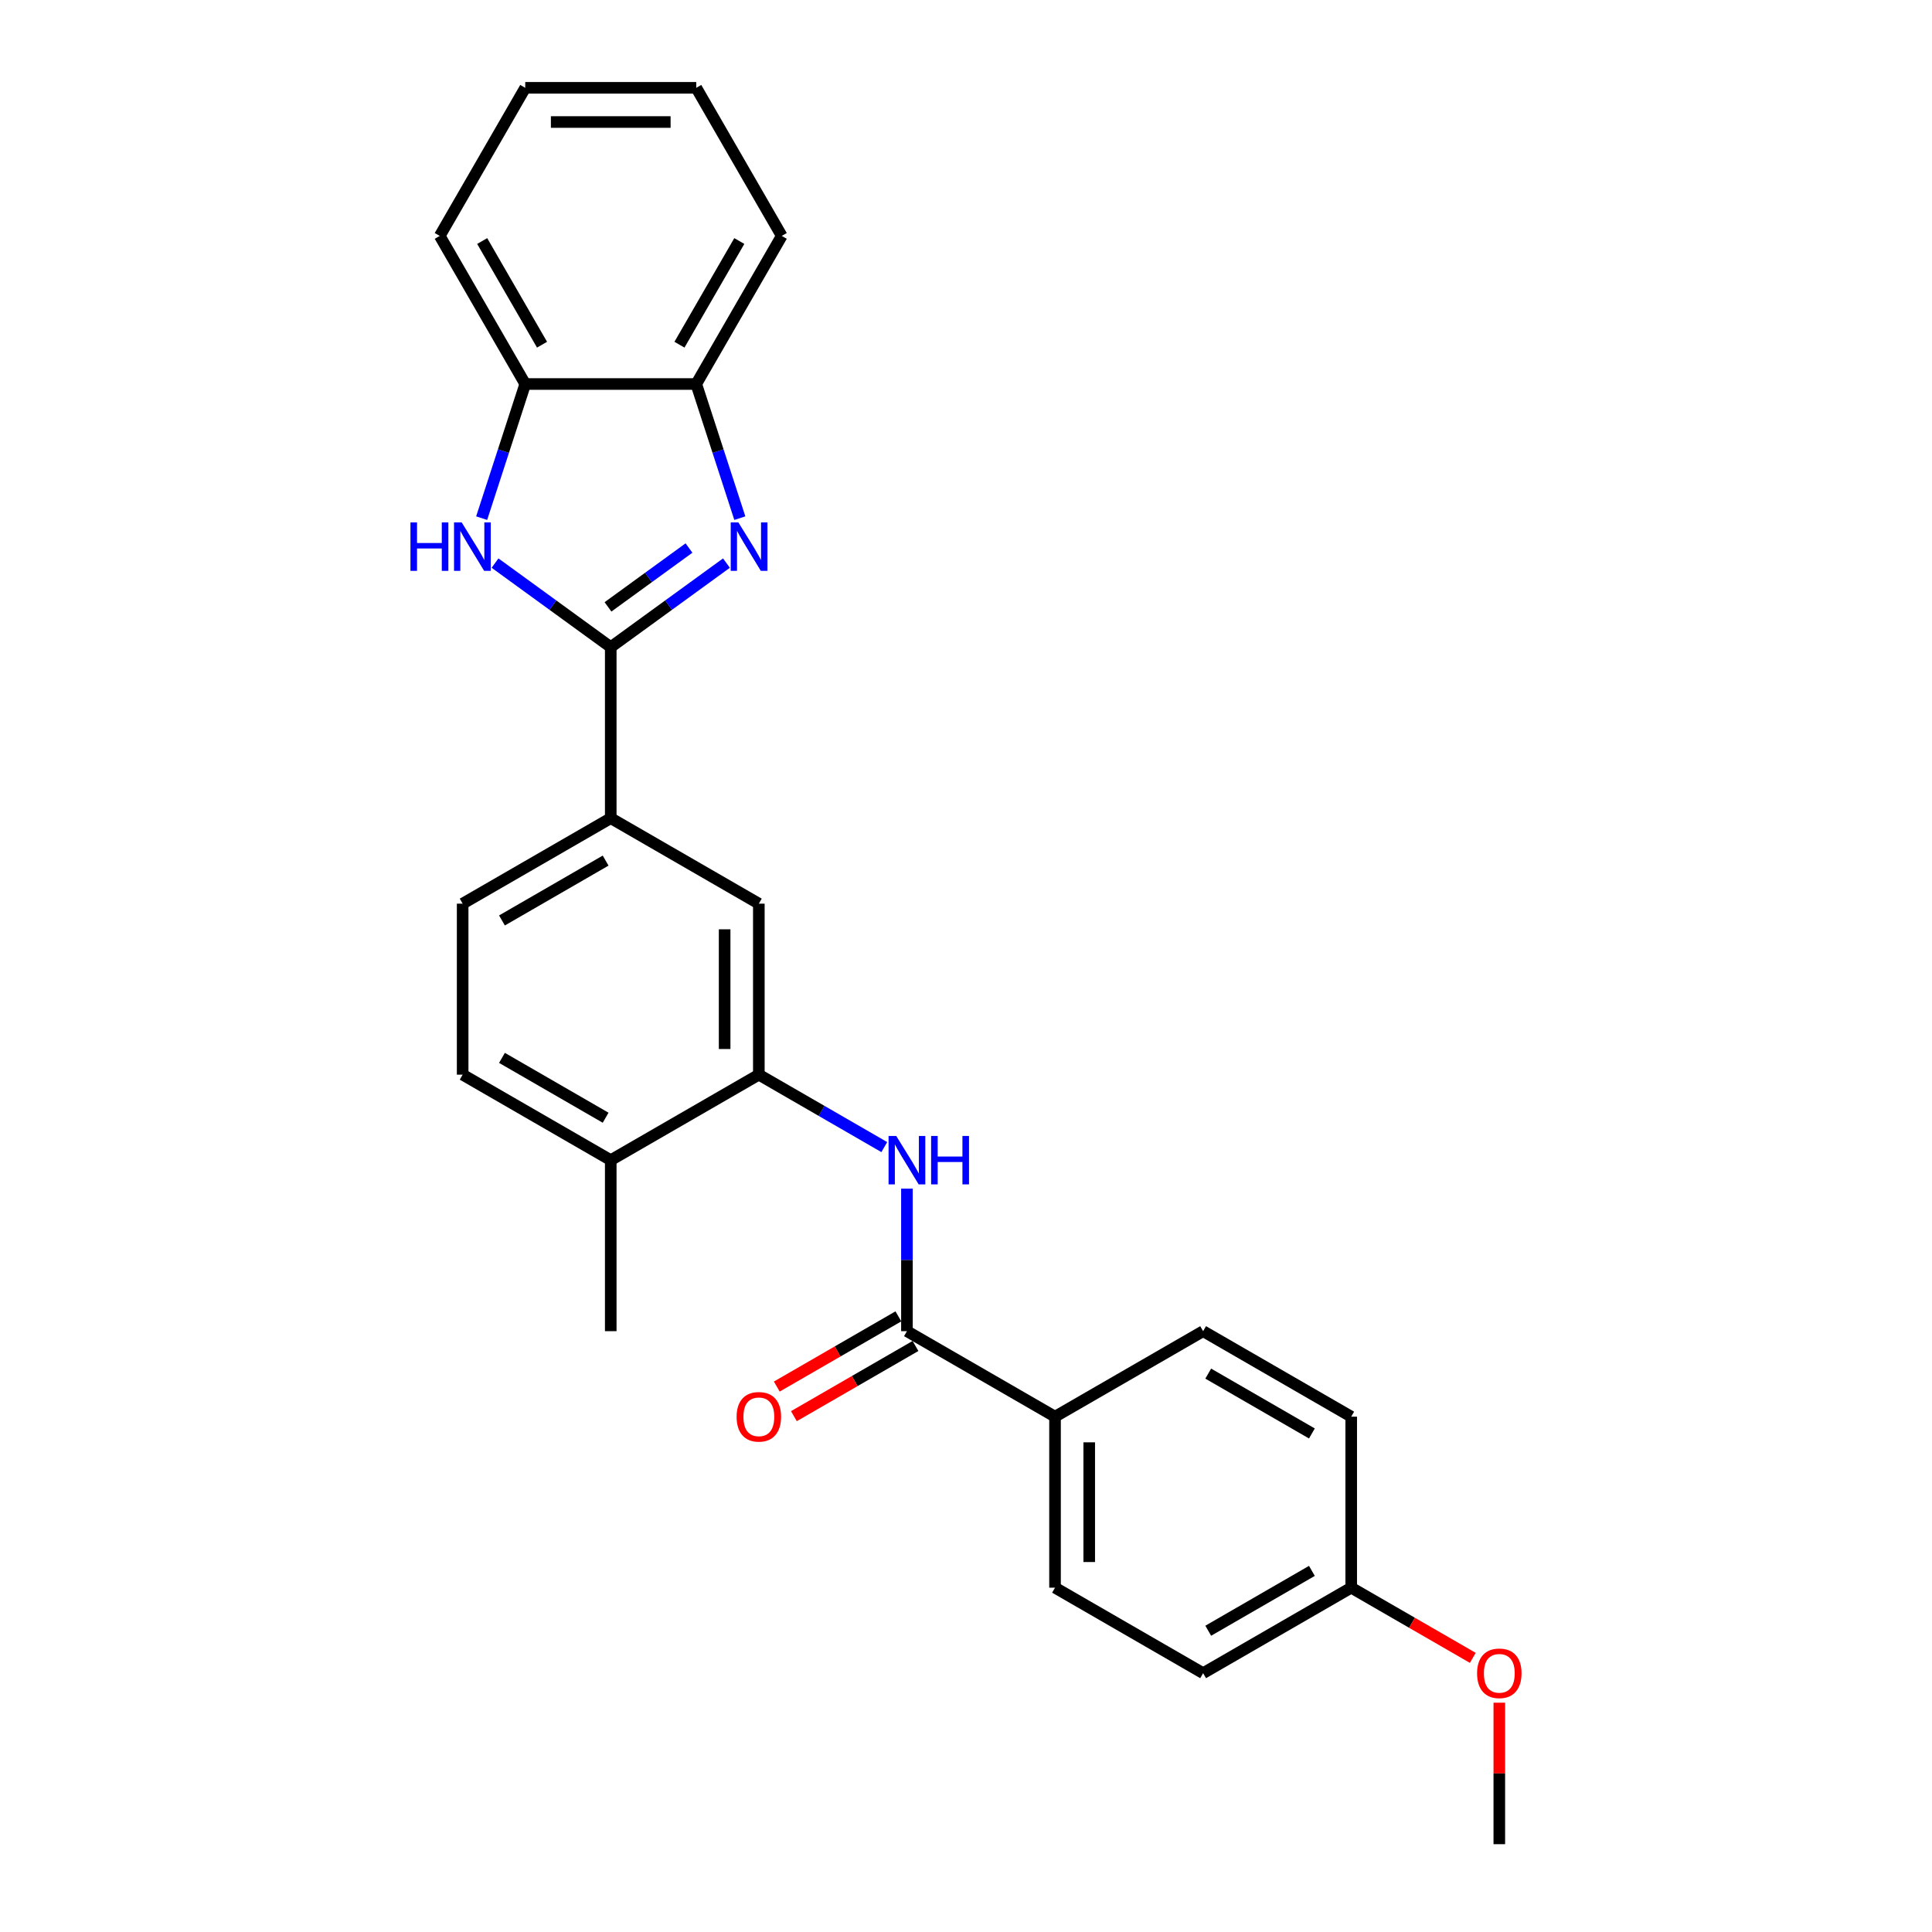 <?xml version='1.0' encoding='iso-8859-1'?>
<svg version='1.1' baseProfile='full'
              xmlns='http://www.w3.org/2000/svg'
                      xmlns:rdkit='http://www.rdkit.org/xml'
                      xmlns:xlink='http://www.w3.org/1999/xlink'
                  xml:space='preserve'
width='1000px' height='1000px' viewBox='0 0 1000 1000'>
<!-- END OF HEADER -->
<rect style='opacity:1.0;fill:#FFFFFF;stroke:none' width='1000' height='1000' x='0' y='0'> </rect>
<path class='bond-0' d='M 316.12,334.966 L 346.065,313.21' style='fill:none;fill-rule:evenodd;stroke:#000000;stroke-width:6px;stroke-linecap:butt;stroke-linejoin:miter;stroke-opacity:1' />
<path class='bond-0' d='M 346.065,313.21 L 376.009,291.454' style='fill:none;fill-rule:evenodd;stroke:#0000FF;stroke-width:6px;stroke-linecap:butt;stroke-linejoin:miter;stroke-opacity:1' />
<path class='bond-0' d='M 314.699,314.118 L 335.659,298.889' style='fill:none;fill-rule:evenodd;stroke:#000000;stroke-width:6px;stroke-linecap:butt;stroke-linejoin:miter;stroke-opacity:1' />
<path class='bond-0' d='M 335.659,298.889 L 356.62,283.66' style='fill:none;fill-rule:evenodd;stroke:#0000FF;stroke-width:6px;stroke-linecap:butt;stroke-linejoin:miter;stroke-opacity:1' />
<path class='bond-1' d='M 316.12,334.966 L 286.176,313.21' style='fill:none;fill-rule:evenodd;stroke:#000000;stroke-width:6px;stroke-linecap:butt;stroke-linejoin:miter;stroke-opacity:1' />
<path class='bond-1' d='M 286.176,313.21 L 256.232,291.454' style='fill:none;fill-rule:evenodd;stroke:#0000FF;stroke-width:6px;stroke-linecap:butt;stroke-linejoin:miter;stroke-opacity:1' />
<path class='bond-5' d='M 316.12,334.966 L 316.12,423.477' style='fill:none;fill-rule:evenodd;stroke:#000000;stroke-width:6px;stroke-linecap:butt;stroke-linejoin:miter;stroke-opacity:1' />
<path class='bond-6' d='M 382.936,268.194 L 371.656,233.477' style='fill:none;fill-rule:evenodd;stroke:#0000FF;stroke-width:6px;stroke-linecap:butt;stroke-linejoin:miter;stroke-opacity:1' />
<path class='bond-6' d='M 371.656,233.477 L 360.376,198.761' style='fill:none;fill-rule:evenodd;stroke:#000000;stroke-width:6px;stroke-linecap:butt;stroke-linejoin:miter;stroke-opacity:1' />
<path class='bond-7' d='M 249.305,268.194 L 260.585,233.477' style='fill:none;fill-rule:evenodd;stroke:#0000FF;stroke-width:6px;stroke-linecap:butt;stroke-linejoin:miter;stroke-opacity:1' />
<path class='bond-7' d='M 260.585,233.477 L 271.865,198.761' style='fill:none;fill-rule:evenodd;stroke:#000000;stroke-width:6px;stroke-linecap:butt;stroke-linejoin:miter;stroke-opacity:1' />
<path class='bond-2' d='M 469.427,689.011 L 469.427,652.129' style='fill:none;fill-rule:evenodd;stroke:#000000;stroke-width:6px;stroke-linecap:butt;stroke-linejoin:miter;stroke-opacity:1' />
<path class='bond-2' d='M 469.427,652.129 L 469.427,615.246' style='fill:none;fill-rule:evenodd;stroke:#0000FF;stroke-width:6px;stroke-linecap:butt;stroke-linejoin:miter;stroke-opacity:1' />
<path class='bond-9' d='M 469.427,689.011 L 546.08,733.267' style='fill:none;fill-rule:evenodd;stroke:#000000;stroke-width:6px;stroke-linecap:butt;stroke-linejoin:miter;stroke-opacity:1' />
<path class='bond-11' d='M 465.001,681.346 L 433.534,699.513' style='fill:none;fill-rule:evenodd;stroke:#000000;stroke-width:6px;stroke-linecap:butt;stroke-linejoin:miter;stroke-opacity:1' />
<path class='bond-11' d='M 433.534,699.513 L 402.067,717.681' style='fill:none;fill-rule:evenodd;stroke:#FF0000;stroke-width:6px;stroke-linecap:butt;stroke-linejoin:miter;stroke-opacity:1' />
<path class='bond-11' d='M 473.852,696.677 L 442.385,714.844' style='fill:none;fill-rule:evenodd;stroke:#000000;stroke-width:6px;stroke-linecap:butt;stroke-linejoin:miter;stroke-opacity:1' />
<path class='bond-11' d='M 442.385,714.844 L 410.918,733.011' style='fill:none;fill-rule:evenodd;stroke:#FF0000;stroke-width:6px;stroke-linecap:butt;stroke-linejoin:miter;stroke-opacity:1' />
<path class='bond-3' d='M 457.708,593.734 L 425.241,574.989' style='fill:none;fill-rule:evenodd;stroke:#0000FF;stroke-width:6px;stroke-linecap:butt;stroke-linejoin:miter;stroke-opacity:1' />
<path class='bond-3' d='M 425.241,574.989 L 392.774,556.244' style='fill:none;fill-rule:evenodd;stroke:#000000;stroke-width:6px;stroke-linecap:butt;stroke-linejoin:miter;stroke-opacity:1' />
<path class='bond-4' d='M 392.774,556.244 L 392.774,467.733' style='fill:none;fill-rule:evenodd;stroke:#000000;stroke-width:6px;stroke-linecap:butt;stroke-linejoin:miter;stroke-opacity:1' />
<path class='bond-4' d='M 375.071,542.968 L 375.071,481.01' style='fill:none;fill-rule:evenodd;stroke:#000000;stroke-width:6px;stroke-linecap:butt;stroke-linejoin:miter;stroke-opacity:1' />
<path class='bond-27' d='M 392.774,556.244 L 316.12,600.5' style='fill:none;fill-rule:evenodd;stroke:#000000;stroke-width:6px;stroke-linecap:butt;stroke-linejoin:miter;stroke-opacity:1' />
<path class='bond-8' d='M 316.12,423.477 L 392.774,467.733' style='fill:none;fill-rule:evenodd;stroke:#000000;stroke-width:6px;stroke-linecap:butt;stroke-linejoin:miter;stroke-opacity:1' />
<path class='bond-12' d='M 316.12,423.477 L 239.467,467.733' style='fill:none;fill-rule:evenodd;stroke:#000000;stroke-width:6px;stroke-linecap:butt;stroke-linejoin:miter;stroke-opacity:1' />
<path class='bond-12' d='M 313.474,445.446 L 259.816,476.425' style='fill:none;fill-rule:evenodd;stroke:#000000;stroke-width:6px;stroke-linecap:butt;stroke-linejoin:miter;stroke-opacity:1' />
<path class='bond-20' d='M 360.376,198.761 L 404.632,122.108' style='fill:none;fill-rule:evenodd;stroke:#000000;stroke-width:6px;stroke-linecap:butt;stroke-linejoin:miter;stroke-opacity:1' />
<path class='bond-20' d='M 351.684,178.412 L 382.663,124.754' style='fill:none;fill-rule:evenodd;stroke:#000000;stroke-width:6px;stroke-linecap:butt;stroke-linejoin:miter;stroke-opacity:1' />
<path class='bond-26' d='M 360.376,198.761 L 271.865,198.761' style='fill:none;fill-rule:evenodd;stroke:#000000;stroke-width:6px;stroke-linecap:butt;stroke-linejoin:miter;stroke-opacity:1' />
<path class='bond-21' d='M 271.865,198.761 L 227.609,122.108' style='fill:none;fill-rule:evenodd;stroke:#000000;stroke-width:6px;stroke-linecap:butt;stroke-linejoin:miter;stroke-opacity:1' />
<path class='bond-21' d='M 280.557,178.412 L 249.578,124.754' style='fill:none;fill-rule:evenodd;stroke:#000000;stroke-width:6px;stroke-linecap:butt;stroke-linejoin:miter;stroke-opacity:1' />
<path class='bond-14' d='M 546.08,733.267 L 546.08,821.778' style='fill:none;fill-rule:evenodd;stroke:#000000;stroke-width:6px;stroke-linecap:butt;stroke-linejoin:miter;stroke-opacity:1' />
<path class='bond-14' d='M 563.782,746.544 L 563.782,808.502' style='fill:none;fill-rule:evenodd;stroke:#000000;stroke-width:6px;stroke-linecap:butt;stroke-linejoin:miter;stroke-opacity:1' />
<path class='bond-15' d='M 546.08,733.267 L 622.733,689.011' style='fill:none;fill-rule:evenodd;stroke:#000000;stroke-width:6px;stroke-linecap:butt;stroke-linejoin:miter;stroke-opacity:1' />
<path class='bond-10' d='M 316.12,600.5 L 239.467,556.244' style='fill:none;fill-rule:evenodd;stroke:#000000;stroke-width:6px;stroke-linecap:butt;stroke-linejoin:miter;stroke-opacity:1' />
<path class='bond-10' d='M 313.474,578.531 L 259.816,547.552' style='fill:none;fill-rule:evenodd;stroke:#000000;stroke-width:6px;stroke-linecap:butt;stroke-linejoin:miter;stroke-opacity:1' />
<path class='bond-22' d='M 316.12,600.5 L 316.12,689.011' style='fill:none;fill-rule:evenodd;stroke:#000000;stroke-width:6px;stroke-linecap:butt;stroke-linejoin:miter;stroke-opacity:1' />
<path class='bond-13' d='M 239.467,467.733 L 239.467,556.244' style='fill:none;fill-rule:evenodd;stroke:#000000;stroke-width:6px;stroke-linecap:butt;stroke-linejoin:miter;stroke-opacity:1' />
<path class='bond-18' d='M 546.08,821.778 L 622.733,866.034' style='fill:none;fill-rule:evenodd;stroke:#000000;stroke-width:6px;stroke-linecap:butt;stroke-linejoin:miter;stroke-opacity:1' />
<path class='bond-17' d='M 622.733,689.011 L 699.386,733.267' style='fill:none;fill-rule:evenodd;stroke:#000000;stroke-width:6px;stroke-linecap:butt;stroke-linejoin:miter;stroke-opacity:1' />
<path class='bond-17' d='M 625.38,710.98 L 679.037,741.959' style='fill:none;fill-rule:evenodd;stroke:#000000;stroke-width:6px;stroke-linecap:butt;stroke-linejoin:miter;stroke-opacity:1' />
<path class='bond-16' d='M 699.386,821.778 L 699.386,733.267' style='fill:none;fill-rule:evenodd;stroke:#000000;stroke-width:6px;stroke-linecap:butt;stroke-linejoin:miter;stroke-opacity:1' />
<path class='bond-19' d='M 699.386,821.778 L 730.853,839.946' style='fill:none;fill-rule:evenodd;stroke:#000000;stroke-width:6px;stroke-linecap:butt;stroke-linejoin:miter;stroke-opacity:1' />
<path class='bond-19' d='M 730.853,839.946 L 762.32,858.113' style='fill:none;fill-rule:evenodd;stroke:#FF0000;stroke-width:6px;stroke-linecap:butt;stroke-linejoin:miter;stroke-opacity:1' />
<path class='bond-29' d='M 699.386,821.778 L 622.733,866.034' style='fill:none;fill-rule:evenodd;stroke:#000000;stroke-width:6px;stroke-linecap:butt;stroke-linejoin:miter;stroke-opacity:1' />
<path class='bond-29' d='M 679.037,813.086 L 625.38,844.065' style='fill:none;fill-rule:evenodd;stroke:#000000;stroke-width:6px;stroke-linecap:butt;stroke-linejoin:miter;stroke-opacity:1' />
<path class='bond-23' d='M 776.039,881.311 L 776.039,917.928' style='fill:none;fill-rule:evenodd;stroke:#FF0000;stroke-width:6px;stroke-linecap:butt;stroke-linejoin:miter;stroke-opacity:1' />
<path class='bond-23' d='M 776.039,917.928 L 776.039,954.545' style='fill:none;fill-rule:evenodd;stroke:#000000;stroke-width:6px;stroke-linecap:butt;stroke-linejoin:miter;stroke-opacity:1' />
<path class='bond-24' d='M 404.632,122.108 L 360.376,45.455' style='fill:none;fill-rule:evenodd;stroke:#000000;stroke-width:6px;stroke-linecap:butt;stroke-linejoin:miter;stroke-opacity:1' />
<path class='bond-25' d='M 227.609,122.108 L 271.865,45.455' style='fill:none;fill-rule:evenodd;stroke:#000000;stroke-width:6px;stroke-linecap:butt;stroke-linejoin:miter;stroke-opacity:1' />
<path class='bond-28' d='M 360.376,45.455 L 271.865,45.455' style='fill:none;fill-rule:evenodd;stroke:#000000;stroke-width:6px;stroke-linecap:butt;stroke-linejoin:miter;stroke-opacity:1' />
<path class='bond-28' d='M 347.099,63.157 L 285.141,63.157' style='fill:none;fill-rule:evenodd;stroke:#000000;stroke-width:6px;stroke-linecap:butt;stroke-linejoin:miter;stroke-opacity:1' />
<path  class='atom-1' d='M 382.187 270.407
L 390.401 283.684
Q 391.215 284.994, 392.525 287.366
Q 393.835 289.738, 393.906 289.879
L 393.906 270.407
L 397.234 270.407
L 397.234 295.473
L 393.8 295.473
L 384.984 280.957
Q 383.957 279.258, 382.86 277.311
Q 381.797 275.364, 381.479 274.762
L 381.479 295.473
L 378.222 295.473
L 378.222 270.407
L 382.187 270.407
' fill='#0000FF'/>
<path  class='atom-2' d='M 212.454 270.407
L 215.853 270.407
L 215.853 281.064
L 228.67 281.064
L 228.67 270.407
L 232.069 270.407
L 232.069 295.473
L 228.67 295.473
L 228.67 283.896
L 215.853 283.896
L 215.853 295.473
L 212.454 295.473
L 212.454 270.407
' fill='#0000FF'/>
<path  class='atom-2' d='M 238.972 270.407
L 247.186 283.684
Q 248.001 284.994, 249.311 287.366
Q 250.621 289.738, 250.691 289.879
L 250.691 270.407
L 254.019 270.407
L 254.019 295.473
L 250.585 295.473
L 241.769 280.957
Q 240.743 279.258, 239.645 277.311
Q 238.583 275.364, 238.264 274.762
L 238.264 295.473
L 235.007 295.473
L 235.007 270.407
L 238.972 270.407
' fill='#0000FF'/>
<path  class='atom-4' d='M 463.886 587.967
L 472.1 601.243
Q 472.914 602.553, 474.224 604.925
Q 475.534 607.298, 475.605 607.439
L 475.605 587.967
L 478.933 587.967
L 478.933 613.033
L 475.499 613.033
L 466.683 598.517
Q 465.656 596.818, 464.559 594.871
Q 463.496 592.923, 463.178 592.321
L 463.178 613.033
L 459.921 613.033
L 459.921 587.967
L 463.886 587.967
' fill='#0000FF'/>
<path  class='atom-4' d='M 481.942 587.967
L 485.341 587.967
L 485.341 598.623
L 498.157 598.623
L 498.157 587.967
L 501.556 587.967
L 501.556 613.033
L 498.157 613.033
L 498.157 601.456
L 485.341 601.456
L 485.341 613.033
L 481.942 613.033
L 481.942 587.967
' fill='#0000FF'/>
<path  class='atom-12' d='M 381.267 733.338
Q 381.267 727.319, 384.241 723.956
Q 387.215 720.592, 392.774 720.592
Q 398.332 720.592, 401.306 723.956
Q 404.28 727.319, 404.28 733.338
Q 404.28 739.427, 401.271 742.897
Q 398.261 746.331, 392.774 746.331
Q 387.25 746.331, 384.241 742.897
Q 381.267 739.463, 381.267 733.338
M 392.774 743.499
Q 396.597 743.499, 398.651 740.95
Q 400.74 738.365, 400.74 733.338
Q 400.74 728.417, 398.651 725.938
Q 396.597 723.425, 392.774 723.425
Q 388.95 723.425, 386.861 725.903
Q 384.808 728.381, 384.808 733.338
Q 384.808 738.401, 386.861 740.95
Q 388.95 743.499, 392.774 743.499
' fill='#FF0000'/>
<path  class='atom-20' d='M 764.533 866.105
Q 764.533 860.086, 767.507 856.723
Q 770.481 853.359, 776.039 853.359
Q 781.598 853.359, 784.572 856.723
Q 787.546 860.086, 787.546 866.105
Q 787.546 872.194, 784.536 875.664
Q 781.527 879.098, 776.039 879.098
Q 770.516 879.098, 767.507 875.664
Q 764.533 872.23, 764.533 866.105
M 776.039 876.266
Q 779.863 876.266, 781.916 873.717
Q 784.005 871.132, 784.005 866.105
Q 784.005 861.184, 781.916 858.705
Q 779.863 856.192, 776.039 856.192
Q 772.215 856.192, 770.127 858.67
Q 768.073 861.148, 768.073 866.105
Q 768.073 871.168, 770.127 873.717
Q 772.215 876.266, 776.039 876.266
' fill='#FF0000'/>
</svg>
